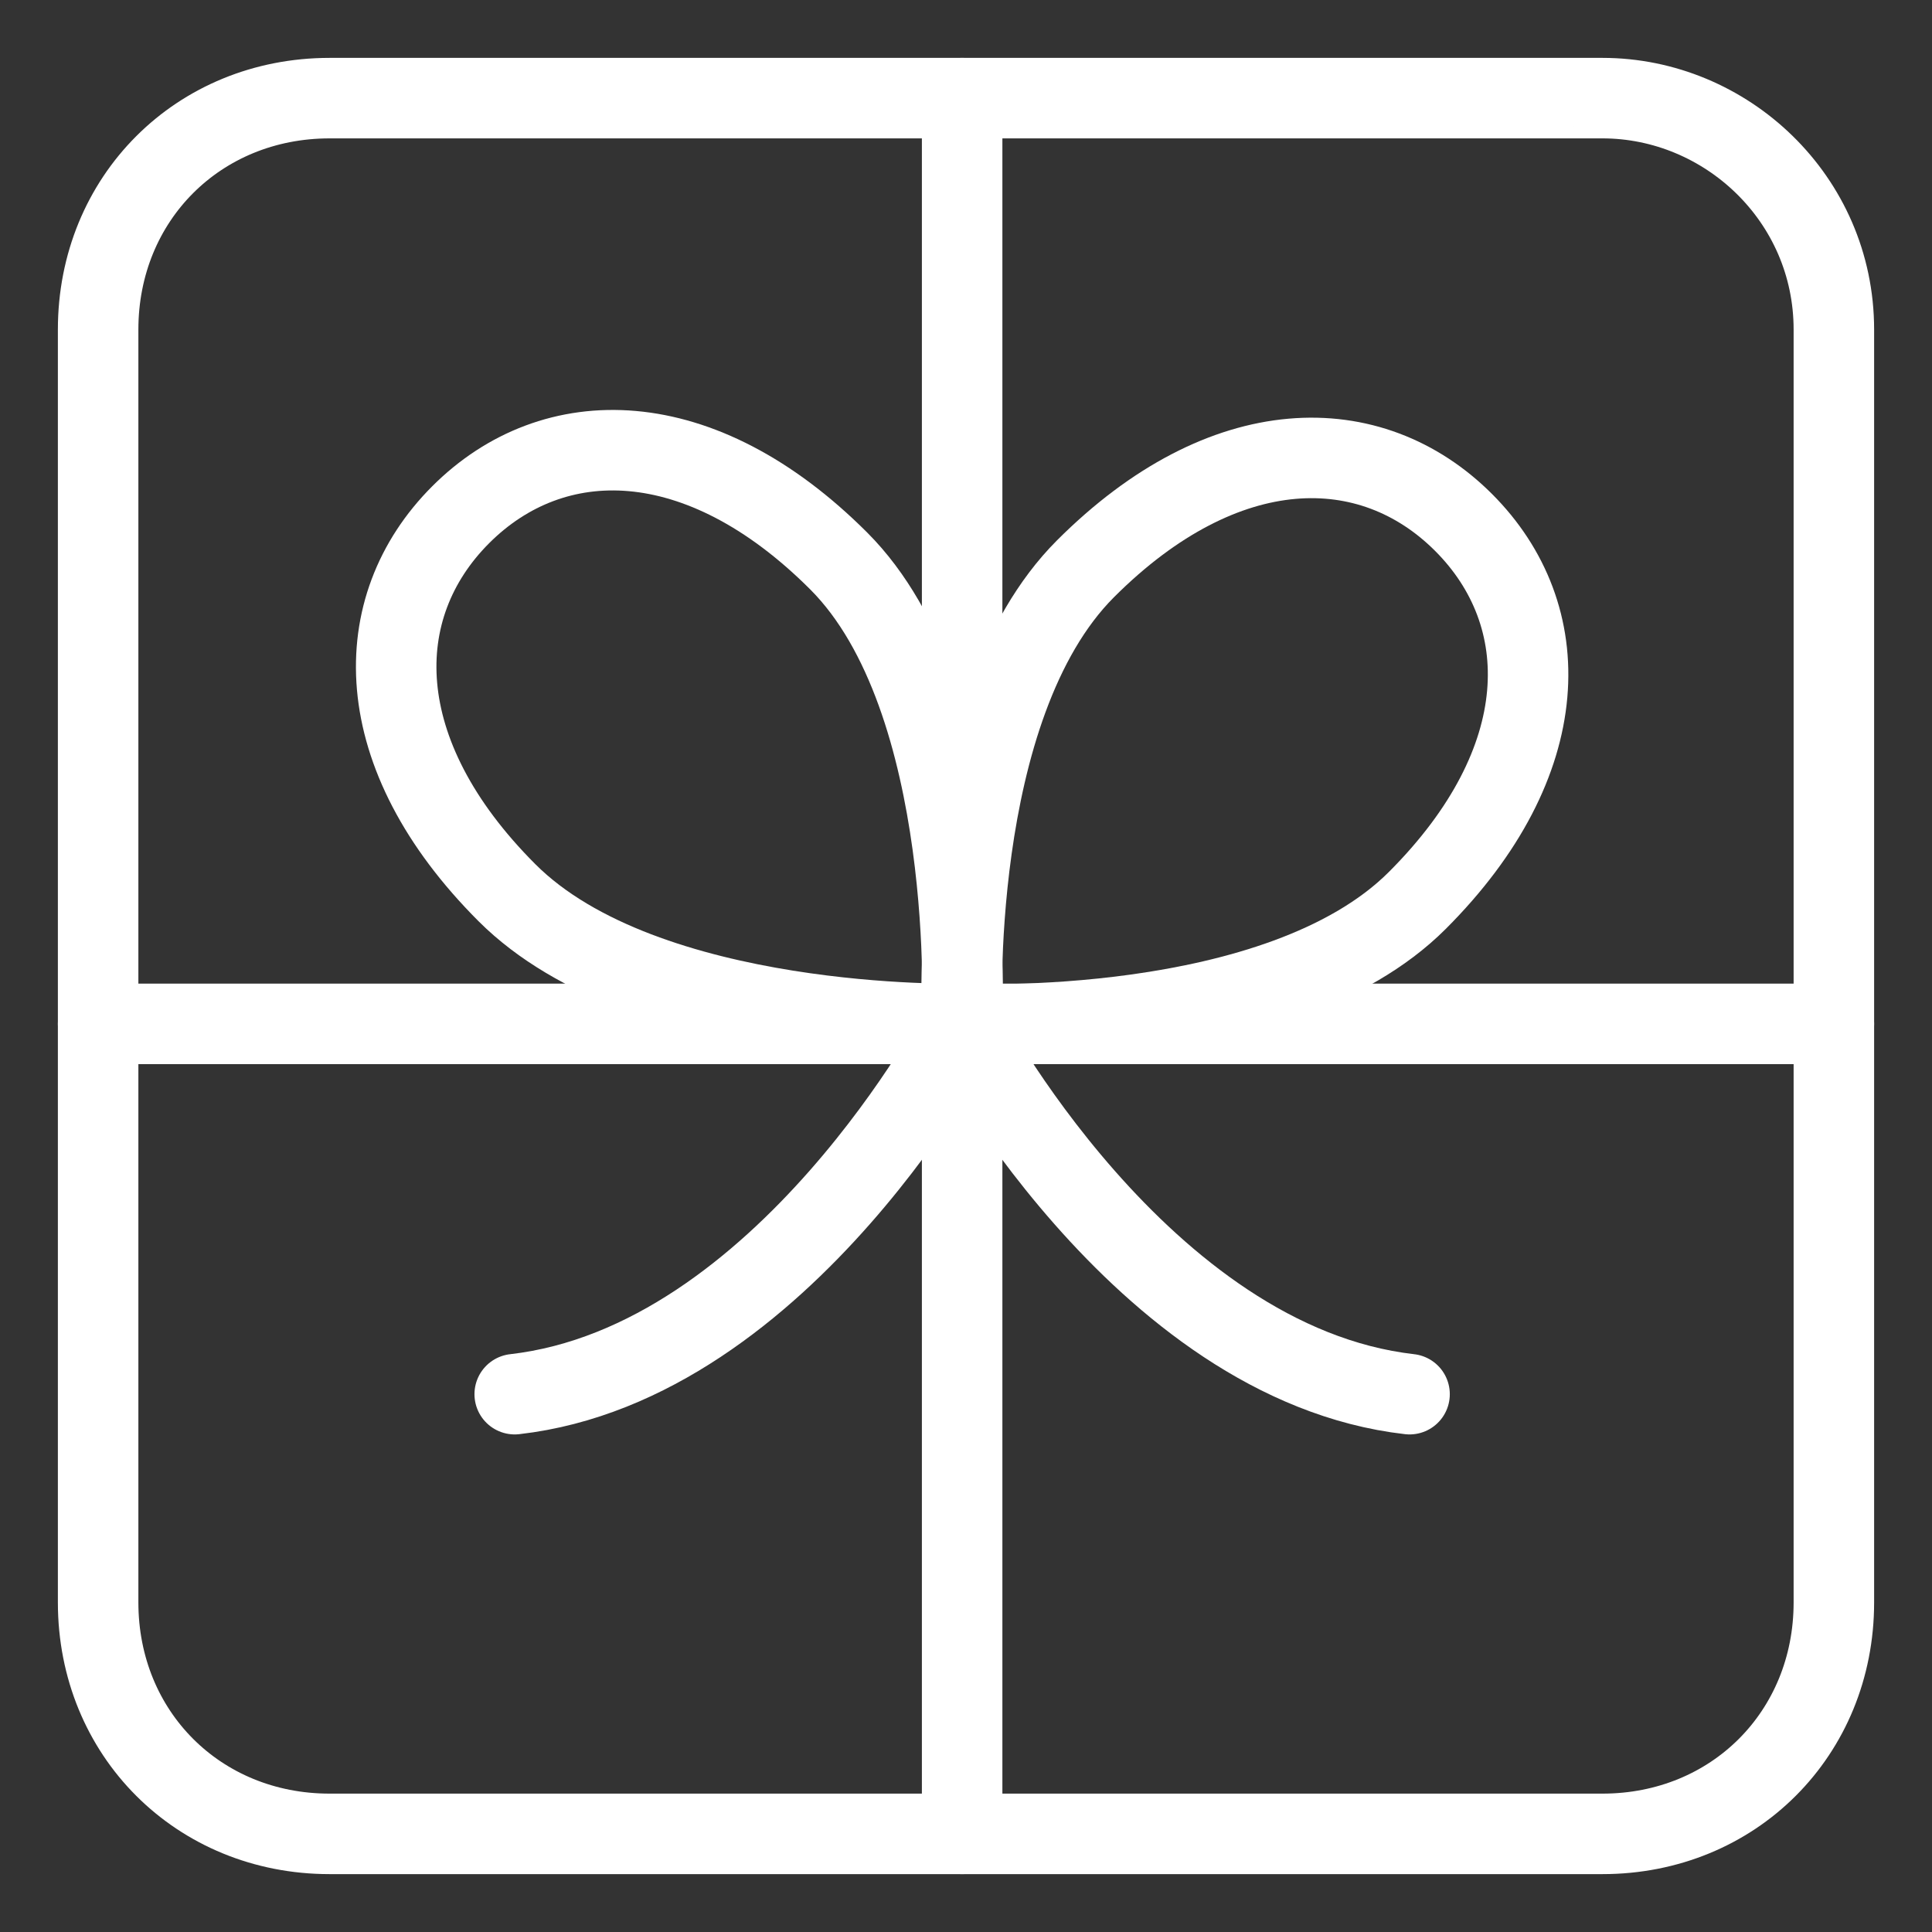 <svg xmlns="http://www.w3.org/2000/svg" fill="none" viewBox="-0.5 -0.5 24 24" id="Gift-Square-With-Bow--Streamline-Ultimate" height="24" width="24"><rect x="-0.5" y="-0.5" width="24" height="24" fill="#333333" stroke="none"/><desc>Gift Square With Bow Streamline Icon: https://streamlinehq.com</desc><path stroke="#ffffff" stroke-linecap="round" stroke-linejoin="round" stroke-miterlimit="10" d="M19.406 0.719H3.594c-1.629 0 -2.875 1.246 -2.875 2.875v15.812c0 1.629 1.246 2.875 2.875 2.875h15.812c1.629 0 2.875 -1.246 2.875 -2.875V3.594c0 -1.629 -1.342 -2.875 -2.875 -2.875Z" stroke-width="1"></path><path stroke="#ffffff" stroke-linecap="round" stroke-linejoin="round" stroke-miterlimit="10" d="M11.452 12.219s-3.929 0.096 -5.654 -1.629c-1.725 -1.725 -1.725 -3.546 -0.575 -4.696 1.15 -1.15 2.971 -1.15 4.696 0.575 1.725 1.725 1.533 5.75 1.533 5.75Z" stroke-width="1"></path><path stroke="#ffffff" stroke-linecap="round" stroke-linejoin="round" stroke-miterlimit="10" d="M11.452 12.219s3.929 0.192 5.654 -1.533c1.725 -1.725 1.725 -3.546 0.575 -4.696 -1.15 -1.15 -2.971 -1.15 -4.696 0.575 -1.725 1.725 -1.533 5.654 -1.533 5.654Z" stroke-width="1"></path><path stroke="#ffffff" stroke-linecap="round" stroke-linejoin="round" stroke-miterlimit="10" d="M11.452 12.219s2.204 4.217 5.558 4.6" stroke-width="1"></path><path stroke="#ffffff" stroke-linecap="round" stroke-linejoin="round" stroke-miterlimit="10" d="M11.452 12.219s-2.204 4.217 -5.558 4.6" stroke-width="1"></path><path stroke="#ffffff" stroke-linecap="round" stroke-linejoin="round" stroke-miterlimit="10" d="M11.452 0.719v21.562" stroke-width="1"></path><path stroke="#ffffff" stroke-linecap="round" stroke-linejoin="round" stroke-miterlimit="10" d="M0.719 12.219h21.562" stroke-width="1"></path></svg>